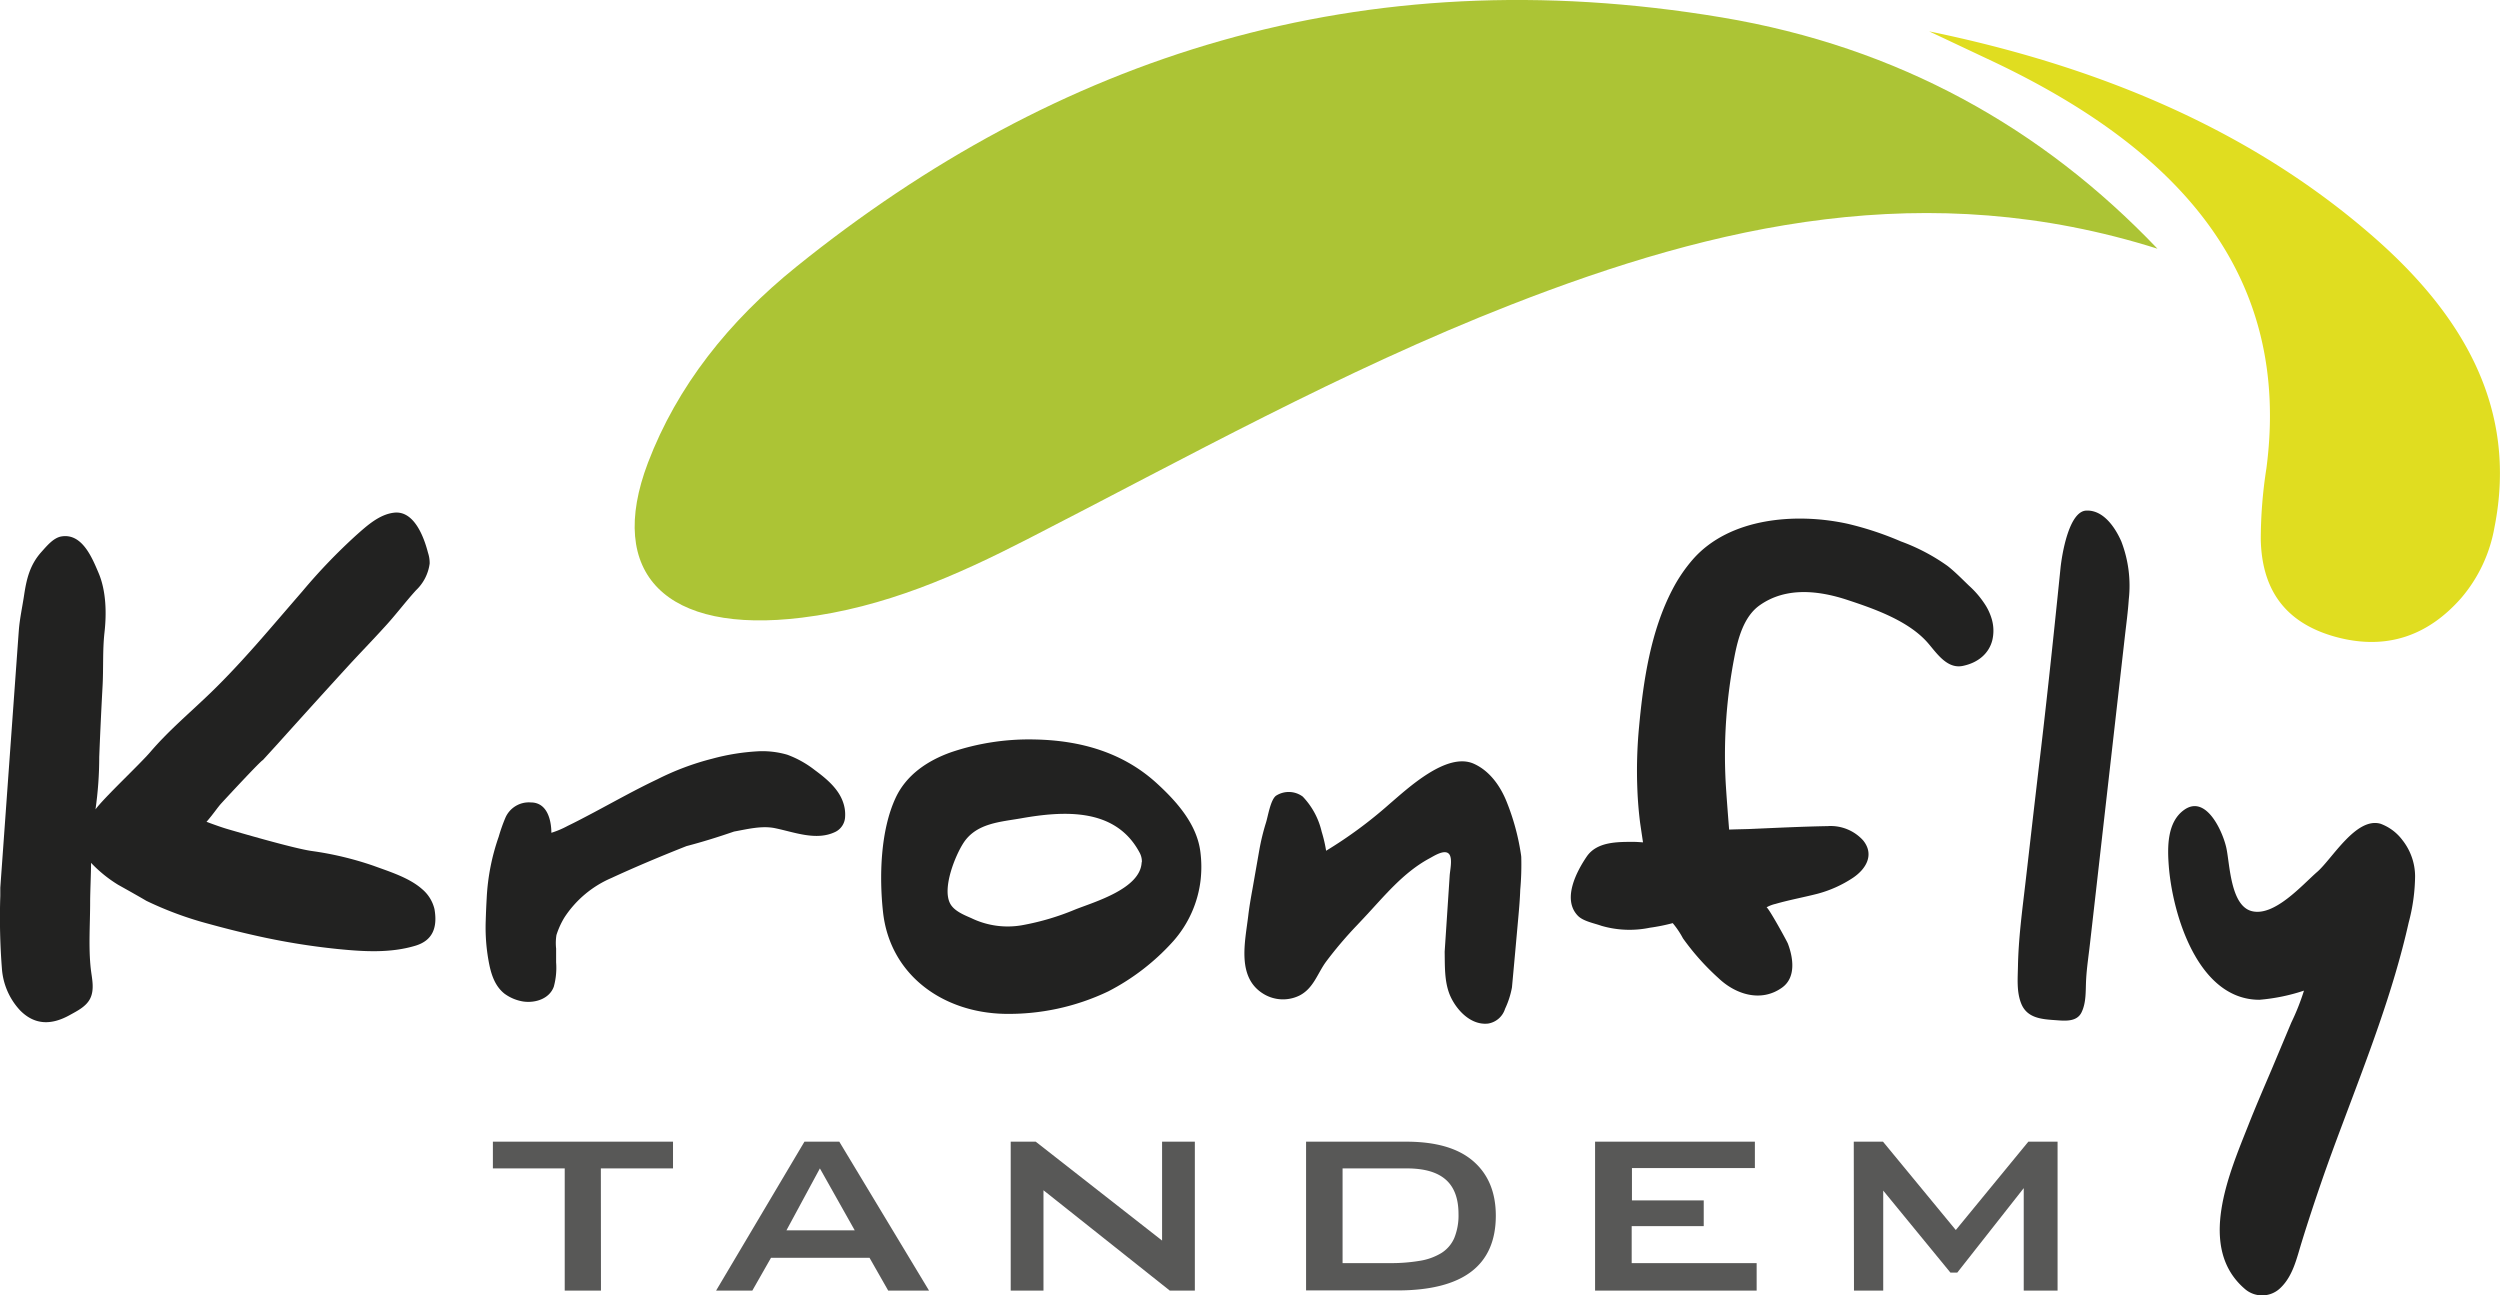 <svg id="Ebene_1" data-name="Ebene 1" xmlns="http://www.w3.org/2000/svg" width="165mm" height="85.5mm" viewBox="0 0 467.72 242.37"><title>logo</title><path d="M267.47,281.9a8.39,8.39,0,0,1-2.56,5c-2.07,2.28-3.91,4.76-6,7-2.23,2.46-4.55,4.83-6.79,7.28-4.36,4.77-8.69,9.56-13,14.35l-2.86,3.14c-.37.1-6.54,6.75-7.76,8.08-.73.8-1.5,2-2.78,3.47,1.87.69,3.05,1.1,4.05,1.39,1.62.47,12,3.52,15.53,4.05a61.07,61.07,0,0,1,11.64,2.77c3,1.1,6.69,2.23,9.11,4.37a7,7,0,0,1,2.32,3.74c.58,3.33-.24,5.85-3.55,6.85-4.76,1.44-9.81,1.1-14.69.61a128.9,128.9,0,0,1-15.37-2.53c-2.86-.64-5.71-1.36-8.54-2.14A65.53,65.53,0,0,1,214.47,345c-.89-.53-2.65-1.53-5.28-3a24.6,24.6,0,0,1-5.07-4.11c0,1.84-.17,5.53-.17,7.38,0,4.1-.33,8.37.12,12.45.21,1.82.74,3.84-.12,5.57-.75,1.5-2.44,2.32-3.83,3.09-3.33,1.85-6.49,1.95-9.29-.9a12.78,12.78,0,0,1-3.39-7.82,123.62,123.62,0,0,1-.3-13.61c0-.5,0-1,0-1.5,0,0,3.45-48,3.46-48.05.16-2.24.67-4.51,1-6.73.45-3,1.08-5.59,3.15-7.95,1-1.1,2.31-2.77,3.86-3,3.87-.62,5.73,4.06,6.91,6.82,1.44,3.38,1.52,7.59,1.11,11.18-.37,3.34-.17,6.73-.36,10.08q-.36,6.6-.62,13.2a69.64,69.64,0,0,1-.7,9.79c1.62-2.21,8.3-8.44,10.32-10.81,3.43-4,7.51-7.41,11.3-11.08s7.55-7.86,11.12-12c2-2.31,4-4.64,6-6.95a107.28,107.28,0,0,1,10-10.42c2-1.77,4.33-3.93,7.12-4.25,3.8-.44,5.63,4.68,6.36,7.53A6,6,0,0,1,267.47,281.9Z" transform="translate(-187.09 -176.46)" style="fill:#222221"/><path d="M345.2,329.22a3.29,3.29,0,0,1-1.75,2.84c-3.58,1.8-7.75.08-11.4-.66-2.48-.5-5.2.2-7.64.64-3.16,1.09-6.13,2-8.89,2.72q-7.75,3.06-14.12,6a19.84,19.84,0,0,0-8.71,7.34,15.13,15.13,0,0,0-1.5,3.3,9.71,9.71,0,0,0-.06,2.53c0,.86,0,1.72,0,2.58a13.34,13.34,0,0,1-.43,4.54c-.82,2.28-3.46,3.1-5.69,2.79a8.08,8.08,0,0,1-3.54-1.47c-1.94-1.54-2.59-3.95-3-6.27a35.12,35.12,0,0,1-.51-7.38q.06-2.1.18-4.2A40.86,40.86,0,0,1,280.39,333a32,32,0,0,1,1.24-3.52,4.78,4.78,0,0,1,4.76-2.89c3.58,0,3.86,4.43,3.85,5.68a17.24,17.24,0,0,0,3.07-1.3c1.66-.8,3.29-1.67,4.92-2.53,3.93-2.09,7.82-4.28,11.84-6.18a50,50,0,0,1,10.3-3.86,41,41,0,0,1,8.79-1.39,16.68,16.68,0,0,1,5.21.65,19,19,0,0,1,5.16,2.88c2.09,1.54,4.37,3.41,5.26,5.94A6.79,6.79,0,0,1,345.2,329.22Z" transform="translate(-187.09 -176.46)" style="fill:#222221"/><path d="M411.72,341a20.9,20.9,0,0,1-5.12,11.54,42.46,42.46,0,0,1-12.15,9.39,43.17,43.17,0,0,1-19.55,4.21c-11.48-.28-21.32-7.3-22.61-19.05-.72-6.63-.49-15.21,2.35-21.34,2-4.32,6-7,10.41-8.56a45.38,45.38,0,0,1,15.55-2.38c8.56.15,16.59,2.38,23,8.28,3.69,3.39,7.44,7.61,8.07,12.78A22,22,0,0,1,411.72,341Zm-11-3.23a3.5,3.5,0,0,0-.48-1.89c-4.48-8.28-14-7.75-22.1-6.32-3.93.69-8.36.9-10.78,4.58-1.56,2.39-4,8.41-2.54,11.31.72,1.44,2.63,2.19,4,2.79a15.6,15.6,0,0,0,9.82,1.26,47.53,47.53,0,0,0,9.56-2.86C391.8,345.2,400.49,342.76,400.68,337.77Z" transform="translate(-187.09 -176.46)" style="fill:#222221"/><path d="M471.7,336.78a52.65,52.65,0,0,1-.19,6.15c-.06,1.77-.21,3.51-.37,5.27q-.58,6.51-1.18,13a16.26,16.26,0,0,1-1.29,4,4,4,0,0,1-3.16,2.76c-3.31.38-6.07-2.66-7.21-5.44-1-2.52-.88-5.34-.93-8,0,0,.93-14.06.94-14.26.07-1,.51-2.93,0-3.85-.73-1.28-2.94.2-3.79.65-5,2.7-8.51,7.15-12.38,11.26l-1.29,1.37a74.54,74.54,0,0,0-5.69,6.72c-1.61,2.21-2.34,5-5,6.33a7,7,0,0,1-6.6-.28c-5.16-3.06-3.53-9.71-2.94-14.65.16-1.38.42-3,.79-5q.39-2.22,1.28-7.3a41.45,41.45,0,0,1,1.26-5.17c.37-1.19.83-4.21,1.86-5a4.4,4.4,0,0,1,5,.15,14.08,14.08,0,0,1,3.55,6.58,25.63,25.63,0,0,1,.83,3.56,81.77,81.77,0,0,0,11.8-8.7c3.46-2.95,10.76-9.84,15.83-7.58,3,1.34,5,4.22,6.17,7.17a43.5,43.5,0,0,1,2.62,9.57C471.65,336.33,471.68,336.56,471.7,336.78Z" transform="translate(-187.09 -176.46)" style="fill:#222221"/><path d="M559.84,296.2c-.6,2.45-2.59,4.25-5.55,4.85s-4.9-2.45-6.55-4.34c-3.61-4.12-10-6.35-15-8-5.39-1.78-11.52-2.49-16.44,1-3,2.12-4.09,6.32-4.74,9.76a96.53,96.53,0,0,0-1.63,23.08c.12,2.25.48,6.87.66,9.12,1.17-.05,3-.08,3.85-.11,4.86-.21,9.73-.45,14.6-.54a8.19,8.19,0,0,1,6.62,2.67c2.14,2.64.59,5.33-1.9,7a22.38,22.38,0,0,1-6.69,3c-2.58.66-5.23,1.14-7.79,1.88a6.38,6.38,0,0,0-1.7.65c.28-.13,3.73,6.13,4,6.77,1,2.63,1.57,6.34-1.08,8.24-3.91,2.81-8.67,1.3-11.88-1.75a45.93,45.93,0,0,1-6.67-7.47,16.33,16.33,0,0,0-1.91-2.84,35.59,35.59,0,0,1-4.28.86,18.81,18.81,0,0,1-9.07-.36c-1.33-.48-3.37-.84-4.38-1.86-3-3.06-.3-8.24,1.63-11.08s5.82-2.76,8.89-2.76c.36,0,1.25.06,1.65.09,0,0-.51-3.39-.57-3.87q-.36-2.94-.48-5.89a86.66,86.66,0,0,1,.32-11.95c.8-8.63,2.18-17.83,6.24-25.61a28.69,28.69,0,0,1,3.85-5.66c6.91-7.83,19.39-8.71,28.9-6.63a59.36,59.36,0,0,1,10,3.31,36.61,36.61,0,0,1,8.71,4.58c1.43,1.12,2.7,2.43,4,3.68a17.48,17.48,0,0,1,3.16,3.75,10.38,10.38,0,0,1,1.14,2.6A7.77,7.77,0,0,1,559.84,296.2Z" transform="translate(-187.09 -176.46)" style="fill:#222221"/><path d="M585.36,288.63c-.15,2.28-.46,4.56-.71,6.74l-1.95,17.18-2.37,20.86q-1.11,9.85-2.24,19.71c-.25,2.21-.59,4.42-.71,6.64-.11,2,.06,4.29-.88,6.15s-3.32,1.52-5.06,1.4c-2.55-.17-5.15-.44-6.21-3.11-.88-2.21-.64-4.71-.6-7,.1-5.15.78-10.26,1.37-15.31.64-5.49,1.26-11,1.9-16.48l.63-5.4q1.77-14.67,4.05-37.18c.25-2.5,1.55-10.68,4.81-10.84s5.47,3.24,6.59,5.8A23.09,23.09,0,0,1,585.36,288.63Z" transform="translate(-187.09 -176.46)" style="fill:#222221"/><path d="M638.93,340.39a34.94,34.94,0,0,1-1.2,8.68c-2.92,13-7.78,25.37-12.43,37.8-1.35,3.59-2.68,7.19-3.93,10.82s-2.5,7.41-3.65,11.14c-.91,2.94-1.61,6.26-3.88,8.49a4.91,4.91,0,0,1-6.63.4c-9.25-7.75-3-21.82.54-30.79,1.38-3.5,2.9-7,4.36-10.43l3.65-8.7a43.47,43.47,0,0,0,2.38-6,35.54,35.54,0,0,1-8.34,1.71c-11.51,0-16.25-16-16.95-25-.27-3.51-.35-8.25,2.89-10.54,4.13-2.92,7.25,4.17,7.89,7.19s.77,10.69,4.69,11.75c4.25,1.15,9.5-4.9,12.3-7.33s7.26-10.31,11.85-9a9,9,0,0,1,4.1,3.07A11,11,0,0,1,638.93,340.39Z" transform="translate(-187.09 -176.46)" style="fill:#222221"/><path d="M299.52,417.92h-6.78V395.06H279.3v-5H313v5h-13.5Z" transform="translate(-187.09 -176.46)" style="fill:#585857"/><path d="M337.59,390.06h6.52l16.79,27.86h-7.64l-3.49-6.13H331.33l-3.49,6.13h-6.78ZM347,406.65l-6.52-11.59-6.26,11.59Z" transform="translate(-187.09 -176.46)" style="fill:#585857"/><path d="M376.18,390.06h4.68l23.64,18.5v-18.5h6.13v27.86h-4.69l-23.63-18.77v18.77h-6.13Z" transform="translate(-187.09 -176.46)" style="fill:#585857"/><path d="M431.44,390.06h18.77q8.3,0,12.51,3.65t4.22,10.18q0,14-18.44,14H431.44Zm15.61,22.72a32.53,32.53,0,0,0,5.66-.43,11.1,11.1,0,0,0,4.05-1.46,6.24,6.24,0,0,0,2.41-2.81,11.22,11.22,0,0,0,.79-4.49c0-2.91-.81-5.06-2.41-6.45s-4-2.08-7.28-2.08h-12v17.72Z" transform="translate(-187.09 -176.46)" style="fill:#585857"/><path d="M485.51,390.06h29.9V395h-23v6.05h13.43v4.81H492.36v6.92h23.38v5.14H485.51Z" transform="translate(-187.09 -176.46)" style="fill:#585857"/><path d="M533.91,390.06h5.47L553,406.59l13.57-16.53h5.47v27.86h-6.33V398.75l-12.44,15.81H552l-12.58-15.35v18.71h-5.47Z" transform="translate(-187.09 -176.46)" style="fill:#585857"/><path d="M630.25,220c-23-19.78-51.35-31.31-82.23-37.67l11.81,5.57c35,16.54,56,40,51.29,76.14a86,86,0,0,0-1.06,13.5c.23,8.37,3.76,15.22,13.92,18.05,10,2.76,17.69-.56,23.54-7.2a27.68,27.68,0,0,0,6.26-13.27C658.19,252.93,648,235.19,630.25,220Z" transform="translate(-187.09 -176.46)" style="fill:#e0dd20;fill-rule:evenodd"/><path d="M509.28,179.73c-67.67-11.33-124.46,7.35-173.2,46.63-12.66,10.2-22.3,22.34-27.76,36.66-7.92,20.83,3.37,32.13,28.79,29,15.48-1.9,29-7.91,42.19-14.68,29.71-15.23,58.82-31.48,90.43-43.85,38.58-15.08,78-24.08,121-10.5C569.24,200.44,542.3,185.26,509.28,179.73Z" transform="translate(-187.09 -176.46)" style="fill:#acc435;fill-rule:evenodd"/></svg>